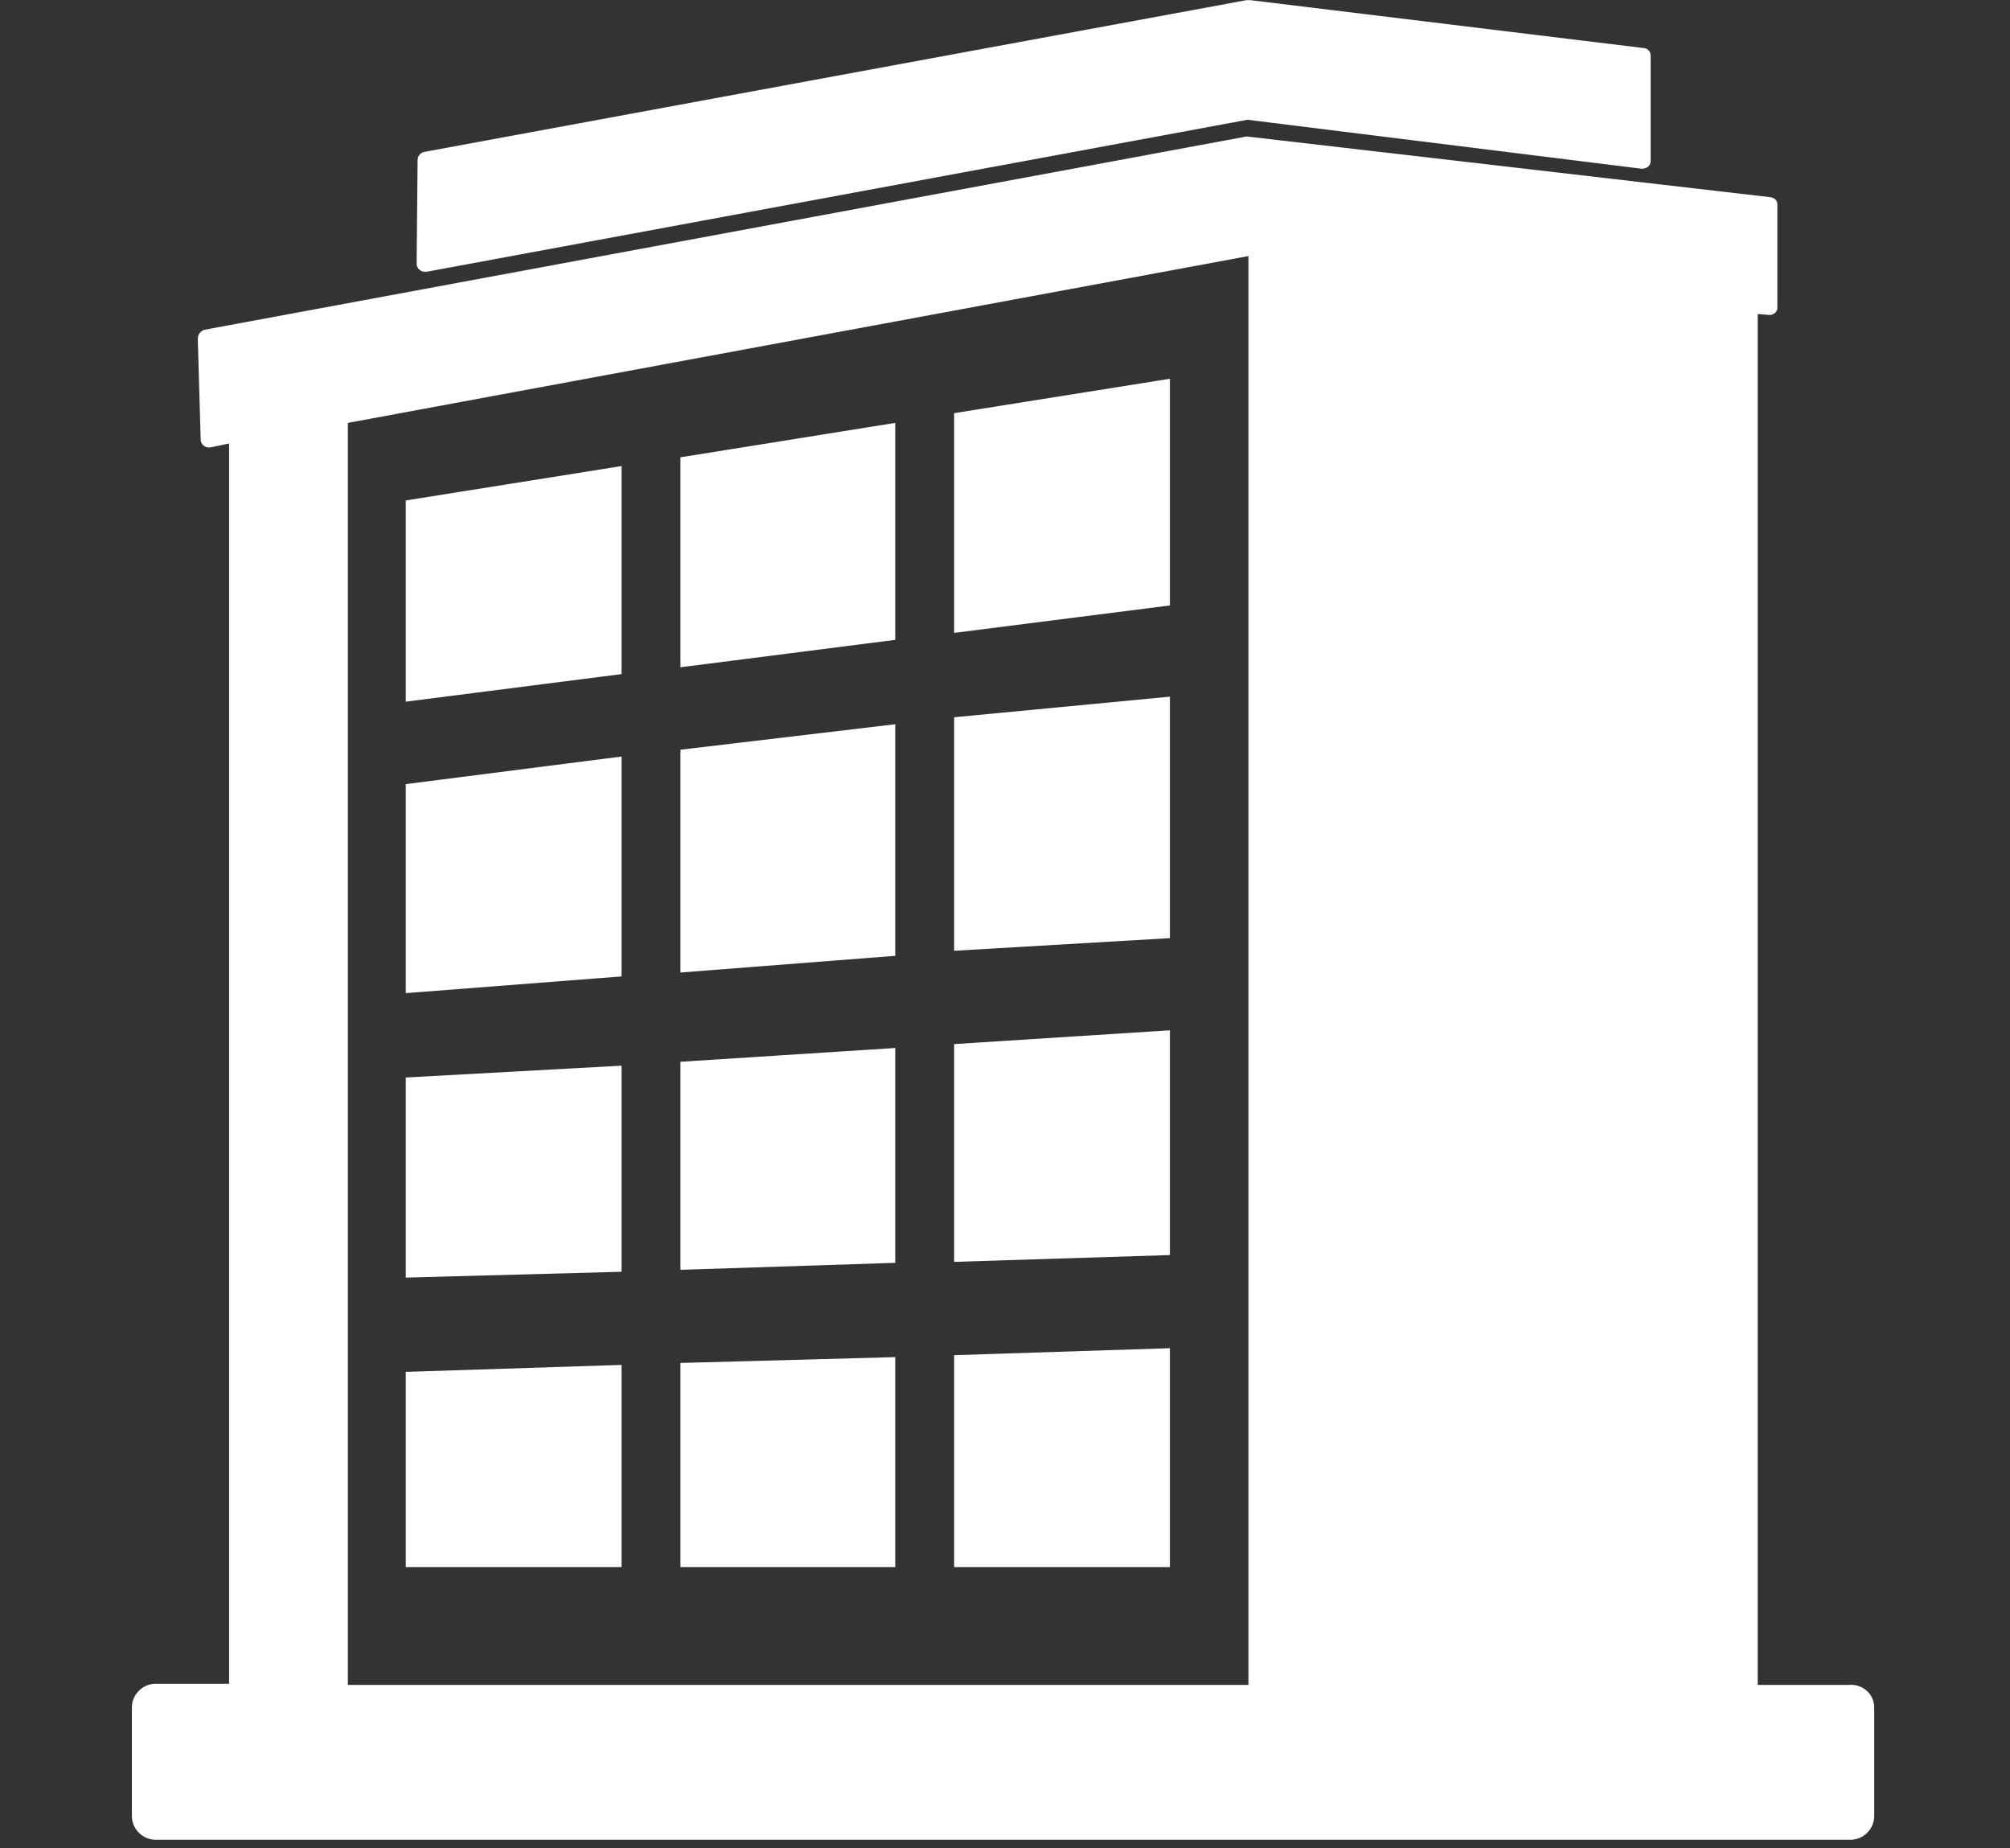 <?xml version="1.0" encoding="UTF-8"?><svg id="Layer_1" xmlns="http://www.w3.org/2000/svg" viewBox="0 0 123.89 113.9"><rect x="0" y="0" width="123.89" height="113.9" fill="#333333" stroke="none"/><defs><style>.cls-1{fill:#fff;}</style></defs><path class="cls-1" d="m26.28,16.75l50.61-9.37,24.31,3.02c.3,0,.54-.18.54-.48V3.45c0-.24-.12-.42-.36-.48l-24.31-2.96h-.24L26.1,9.37c-.18.06-.36.24-.36.48l-.06,6.41c0,.3.3.54.6.48Z"/><path class="cls-1" d="m114.08,103.83h-5.74V19.35l.73.06c.24,0,.48-.18.48-.42v-6.41c0-.24-.18-.36-.36-.42l-32.35-3.75L12.61,20.32c-.24.06-.42.3-.42.54l.18,6.23c0,.3.3.54.6.48l1.15-.24v76.43h-4.54c-.79,0-1.45.67-1.45,1.45v6.71c0,.79.67,1.45,1.45,1.45h104.49c.79,0,1.45-.67,1.45-1.45v-6.71c0-.73-.6-1.39-1.45-1.39Zm-37.13,0H21.44V26.06l55.51-10.28v88.04Z"/><polygon class="cls-1" points="38.31 84.11 25.01 84.54 25.01 96.57 38.31 96.57 38.31 84.11"/><polygon class="cls-1" points="55.18 83.63 41.94 83.99 41.94 96.57 55.18 96.57 55.18 83.63"/><polygon class="cls-1" points="72.11 83.08 58.81 83.51 58.81 96.57 72.11 96.57 72.11 83.08"/><polygon class="cls-1" points="38.31 65.67 25.01 66.4 25.01 78.73 38.31 78.37 38.31 65.67"/><polygon class="cls-1" points="55.18 64.58 41.94 65.43 41.94 78.25 55.18 77.82 55.18 64.58"/><polygon class="cls-1" points="72.11 63.49 58.81 64.34 58.81 77.76 72.11 77.34 72.11 63.49"/><polygon class="cls-1" points="38.31 46.62 25.01 48.32 25.01 61.2 38.31 60.17 38.31 46.62"/><polygon class="cls-1" points="55.18 44.63 41.94 46.2 41.94 59.93 55.18 58.9 55.18 44.63"/><polygon class="cls-1" points="72.11 42.93 58.81 44.2 58.81 58.59 72.11 57.81 72.11 42.93"/><polygon class="cls-1" points="38.31 28.72 25.01 30.84 25.01 43.24 38.31 41.54 38.31 28.72"/><polygon class="cls-1" points="55.18 26.06 41.94 28.18 41.94 41.12 55.18 39.43 55.18 26.06"/><polygon class="cls-1" points="72.11 23.34 58.81 25.46 58.81 39 72.11 37.31 72.11 23.34"/></svg>